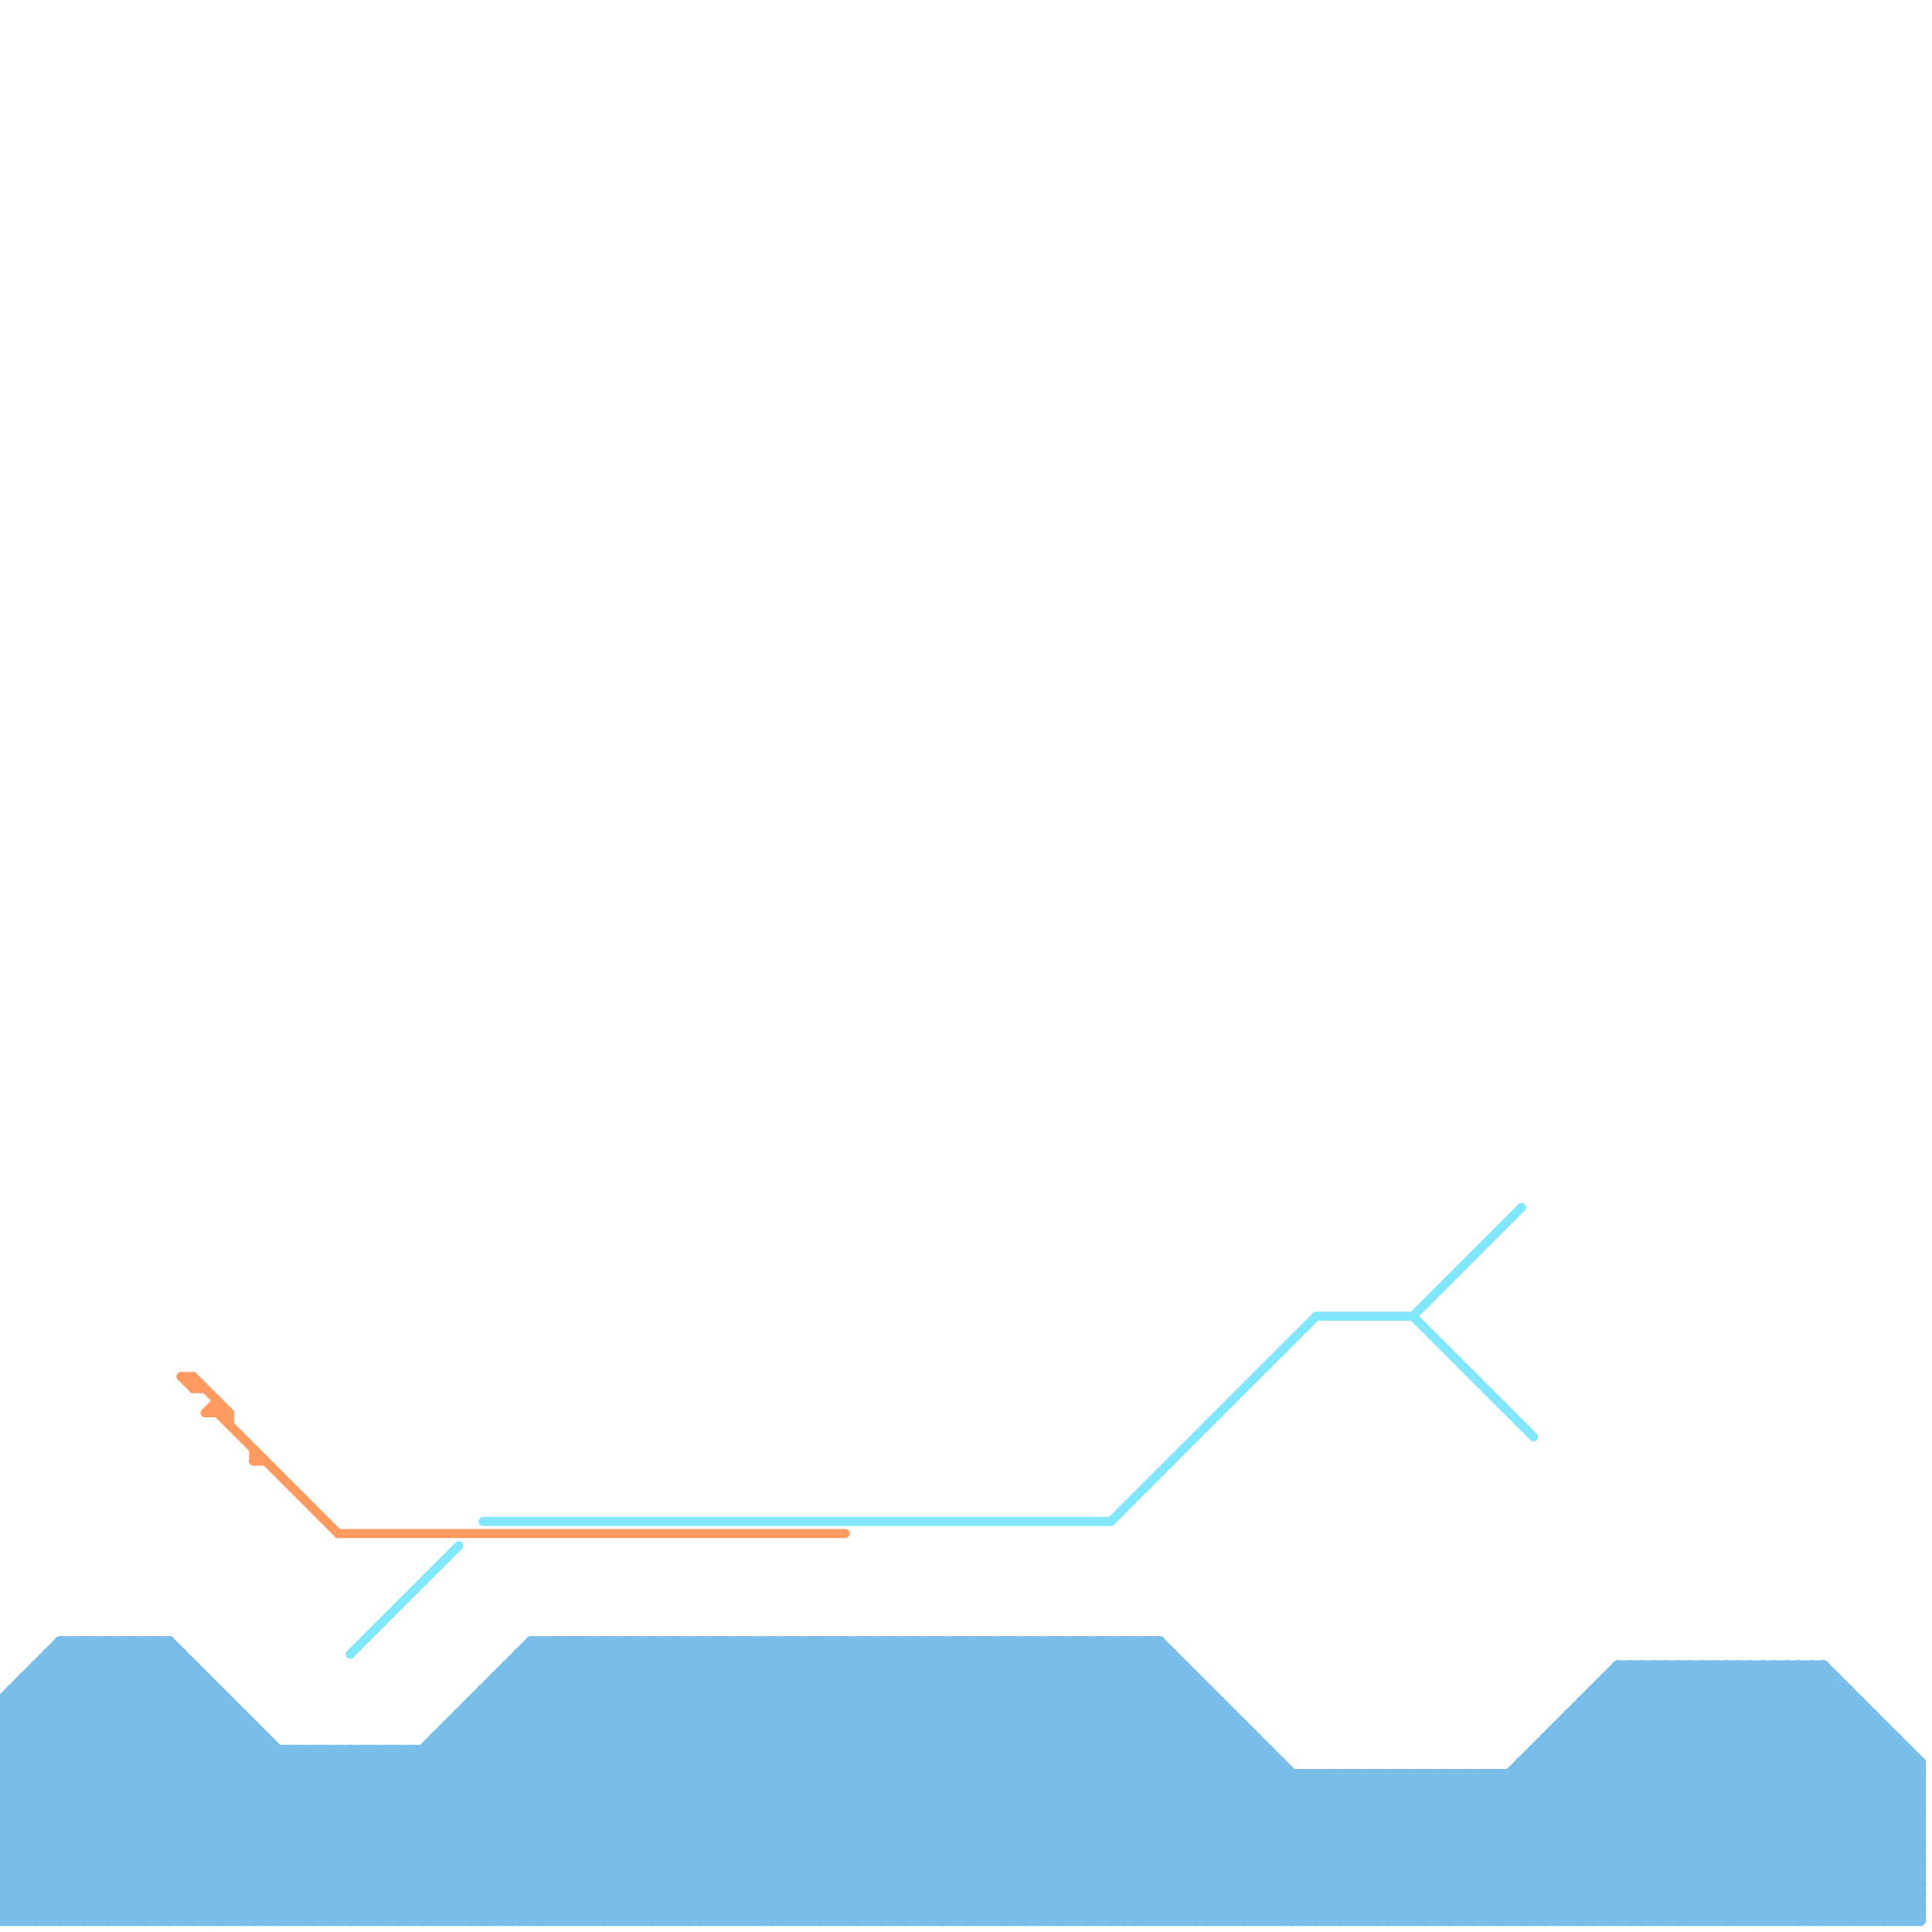 
<svg version="1.1" xmlns="http://www.w3.org/2000/svg" viewBox="0 0 160 160">
<style>line { stroke-width: 1; fill: none; stroke-linecap: round; stroke-linejoin: round; } .c0 { stroke: #79bde9 } .c1 { stroke: #82e6ff } .c2 { stroke: #ff9b61 } .w1 { stroke-width: 1; }.w2 { stroke-width: .75; }</style><line class="c0 " x1="114" y1="147" x2="126" y2="159"/><line class="c0 " x1="1" y1="140" x2="18" y2="140"/><line class="c0 " x1="113" y1="147" x2="113" y2="159"/><line class="c0 " x1="113" y1="159" x2="134" y2="138"/><line class="c0 " x1="0" y1="141" x2="18" y2="159"/><line class="c0 " x1="32" y1="145" x2="46" y2="159"/><line class="c0 " x1="115" y1="147" x2="115" y2="159"/><line class="c0 " x1="24" y1="145" x2="38" y2="159"/><line class="c0 " x1="54" y1="136" x2="77" y2="159"/><line class="c0 " x1="146" y1="138" x2="146" y2="159"/><line class="c0 " x1="77" y1="159" x2="98" y2="138"/><line class="c0 " x1="0" y1="149" x2="10" y2="159"/><line class="c0 " x1="65" y1="136" x2="88" y2="159"/><line class="c0 " x1="56" y1="136" x2="79" y2="159"/><line class="c0 " x1="73" y1="136" x2="73" y2="159"/><line class="c0 " x1="119" y1="159" x2="140" y2="138"/><line class="c0 " x1="43" y1="138" x2="64" y2="159"/><line class="c0 " x1="0" y1="145" x2="9" y2="136"/><line class="c0 " x1="135" y1="138" x2="156" y2="159"/><line class="c0 " x1="5" y1="159" x2="21" y2="143"/><line class="c0 " x1="125" y1="147" x2="137" y2="159"/><line class="c0 " x1="60" y1="136" x2="83" y2="159"/><line class="c0 " x1="55" y1="159" x2="78" y2="136"/><line class="c0 " x1="130" y1="143" x2="146" y2="159"/><line class="c0 " x1="68" y1="136" x2="68" y2="159"/><line class="c0 " x1="92" y1="159" x2="105" y2="146"/><line class="c0 " x1="9" y1="136" x2="32" y2="159"/><line class="c0 " x1="149" y1="159" x2="159" y2="149"/><line class="c0 " x1="2" y1="139" x2="17" y2="139"/><line class="c0 " x1="49" y1="136" x2="72" y2="159"/><line class="c0 " x1="2" y1="140" x2="21" y2="159"/><line class="c0 " x1="15" y1="159" x2="29" y2="145"/><line class="c0 " x1="79" y1="159" x2="99" y2="139"/><line class="c0 " x1="151" y1="138" x2="151" y2="159"/><line class="c0 " x1="78" y1="136" x2="101" y2="159"/><line class="c0 " x1="0" y1="158" x2="159" y2="158"/><line class="c0 " x1="87" y1="159" x2="103" y2="143"/><line class="c0 " x1="44" y1="136" x2="67" y2="159"/><line class="c0 " x1="121" y1="147" x2="121" y2="159"/><line class="c0 " x1="80" y1="136" x2="103" y2="159"/><line class="c0 " x1="40" y1="140" x2="40" y2="159"/><line class="c0 " x1="7" y1="159" x2="22" y2="144"/><line class="c0 " x1="66" y1="159" x2="89" y2="136"/><line class="c0 " x1="38" y1="142" x2="55" y2="159"/><line class="c0 " x1="23" y1="145" x2="23" y2="159"/><line class="c0 " x1="123" y1="147" x2="123" y2="159"/><line class="c0 " x1="37" y1="143" x2="37" y2="159"/><line class="c0 " x1="68" y1="159" x2="91" y2="136"/><line class="c0 " x1="3" y1="138" x2="24" y2="159"/><line class="c0 " x1="38" y1="143" x2="54" y2="159"/><line class="c0 " x1="0" y1="159" x2="18" y2="141"/><line class="c0 " x1="148" y1="159" x2="159" y2="148"/><line class="c0 " x1="0" y1="149" x2="13" y2="136"/><line class="c0 " x1="67" y1="159" x2="90" y2="136"/><line class="c0 " x1="116" y1="159" x2="137" y2="138"/><line class="c0 " x1="0" y1="143" x2="21" y2="143"/><line class="c0 " x1="45" y1="136" x2="45" y2="159"/><line class="c0 " x1="91" y1="136" x2="114" y2="159"/><line class="c0 " x1="158" y1="159" x2="159" y2="158"/><line class="c0 " x1="118" y1="147" x2="118" y2="159"/><line class="c0 " x1="39" y1="141" x2="57" y2="159"/><line class="c0 " x1="69" y1="159" x2="92" y2="136"/><line class="c0 " x1="27" y1="145" x2="41" y2="159"/><line class="c0 " x1="118" y1="159" x2="139" y2="138"/><line class="c0 " x1="93" y1="136" x2="116" y2="159"/><line class="c0 " x1="74" y1="136" x2="74" y2="159"/><line class="c0 " x1="143" y1="159" x2="157" y2="145"/><line class="c0 " x1="46" y1="136" x2="46" y2="159"/><line class="c0 " x1="140" y1="138" x2="159" y2="157"/><line class="c0 " x1="89" y1="136" x2="89" y2="159"/><line class="c0 " x1="144" y1="138" x2="159" y2="153"/><line class="c0 " x1="128" y1="144" x2="143" y2="159"/><line class="c0 " x1="76" y1="136" x2="76" y2="159"/><line class="c0 " x1="122" y1="159" x2="143" y2="138"/><line class="c0 " x1="152" y1="139" x2="152" y2="159"/><line class="c0 " x1="2" y1="139" x2="2" y2="159"/><line class="c0 " x1="0" y1="143" x2="7" y2="136"/><line class="c0 " x1="77" y1="136" x2="77" y2="159"/><line class="c0 " x1="42" y1="138" x2="42" y2="159"/><line class="c0 " x1="84" y1="136" x2="107" y2="159"/><line class="c0 " x1="75" y1="136" x2="98" y2="159"/><line class="c0 " x1="97" y1="137" x2="97" y2="159"/><line class="c0 " x1="111" y1="147" x2="111" y2="159"/><line class="c0 " x1="109" y1="159" x2="121" y2="147"/><line class="c0 " x1="50" y1="136" x2="73" y2="159"/><line class="c0 " x1="5" y1="137" x2="27" y2="159"/><line class="c0 " x1="142" y1="138" x2="142" y2="159"/><line class="c0 " x1="131" y1="141" x2="149" y2="159"/><line class="c0 " x1="79" y1="136" x2="102" y2="159"/><line class="c0 " x1="144" y1="138" x2="144" y2="159"/><line class="c0 " x1="99" y1="139" x2="99" y2="159"/><line class="c0 " x1="142" y1="159" x2="157" y2="144"/><line class="c0 " x1="87" y1="136" x2="87" y2="159"/><line class="c0 " x1="81" y1="136" x2="104" y2="159"/><line class="c0 " x1="6" y1="136" x2="6" y2="159"/><line class="c0 " x1="137" y1="138" x2="137" y2="159"/><line class="c0 " x1="59" y1="136" x2="59" y2="159"/><line class="c0 " x1="0" y1="145" x2="14" y2="159"/><line class="c0 " x1="41" y1="139" x2="61" y2="159"/><line class="c0 " x1="24" y1="145" x2="24" y2="159"/><line class="c0 " x1="124" y1="147" x2="124" y2="159"/><line class="c0 " x1="64" y1="136" x2="64" y2="159"/><line class="c0 " x1="139" y1="138" x2="139" y2="159"/><line class="c0 " x1="88" y1="136" x2="88" y2="159"/><line class="c0 " x1="0" y1="148" x2="11" y2="159"/><line class="c0 " x1="20" y1="142" x2="20" y2="159"/><line class="c0 " x1="26" y1="145" x2="26" y2="159"/><line class="c0 " x1="9" y1="159" x2="23" y2="145"/><line class="c0 " x1="134" y1="138" x2="134" y2="159"/><line class="c0 " x1="11" y1="159" x2="25" y2="145"/><line class="c0 " x1="63" y1="136" x2="86" y2="159"/><line class="c0 " x1="0" y1="147" x2="11" y2="136"/><line class="c0 " x1="0" y1="158" x2="18" y2="140"/><line class="c0 " x1="129" y1="143" x2="145" y2="159"/><line class="c0 " x1="130" y1="142" x2="147" y2="159"/><line class="c0 " x1="72" y1="159" x2="95" y2="136"/><line class="c0 " x1="90" y1="136" x2="90" y2="159"/><line class="c0 " x1="129" y1="144" x2="144" y2="159"/><line class="c0 " x1="99" y1="159" x2="111" y2="147"/><line class="c0 " x1="0" y1="147" x2="159" y2="147"/><line class="c0 " x1="40" y1="141" x2="58" y2="159"/><line class="c0 " x1="37" y1="159" x2="60" y2="136"/><line class="c0 " x1="0" y1="144" x2="15" y2="159"/><line class="c0 " x1="94" y1="136" x2="117" y2="159"/><line class="c0 " x1="101" y1="159" x2="113" y2="147"/><line class="c0 " x1="24" y1="159" x2="47" y2="136"/><line class="c0 " x1="100" y1="140" x2="100" y2="159"/><line class="c0 " x1="80" y1="159" x2="99" y2="140"/><line class="c0 " x1="42" y1="138" x2="98" y2="138"/><line class="c0 " x1="26" y1="159" x2="49" y2="136"/><line class="c0 " x1="14" y1="136" x2="37" y2="159"/><line class="c0 " x1="0" y1="148" x2="12" y2="136"/><line class="c0 " x1="145" y1="159" x2="158" y2="146"/><line class="c0 " x1="65" y1="159" x2="88" y2="136"/><line class="c0 " x1="95" y1="136" x2="95" y2="159"/><line class="c0 " x1="145" y1="138" x2="145" y2="159"/><line class="c0 " x1="5" y1="136" x2="14" y2="136"/><line class="c0 " x1="89" y1="159" x2="104" y2="144"/><line class="c0 " x1="61" y1="136" x2="61" y2="159"/><line class="c0 " x1="110" y1="147" x2="110" y2="159"/><line class="c0 " x1="11" y1="136" x2="11" y2="159"/><line class="c0 " x1="74" y1="159" x2="96" y2="137"/><line class="c0 " x1="47" y1="136" x2="47" y2="159"/><line class="c0 " x1="147" y1="138" x2="147" y2="159"/><line class="c0 " x1="140" y1="159" x2="156" y2="143"/><line class="c0 " x1="96" y1="136" x2="96" y2="159"/><line class="c0 " x1="132" y1="141" x2="150" y2="159"/><line class="c0 " x1="155" y1="142" x2="155" y2="159"/><line class="c0 " x1="17" y1="159" x2="31" y2="145"/><line class="c0 " x1="0" y1="155" x2="16" y2="139"/><line class="c0 " x1="27" y1="145" x2="27" y2="159"/><line class="c0 " x1="71" y1="136" x2="94" y2="159"/><line class="c0 " x1="0" y1="141" x2="5" y2="136"/><line class="c0 " x1="105" y1="159" x2="117" y2="147"/><line class="c0 " x1="12" y1="159" x2="26" y2="145"/><line class="c0 " x1="8" y1="136" x2="31" y2="159"/><line class="c0 " x1="125" y1="159" x2="146" y2="138"/><line class="c0 " x1="157" y1="159" x2="159" y2="157"/><line class="c0 " x1="107" y1="159" x2="119" y2="147"/><line class="c0 " x1="14" y1="159" x2="28" y2="145"/><line class="c0 " x1="10" y1="136" x2="33" y2="159"/><line class="c0 " x1="127" y1="159" x2="148" y2="138"/><line class="c0 " x1="66" y1="136" x2="89" y2="159"/><line class="c0 " x1="100" y1="159" x2="112" y2="147"/><line class="c0 " x1="52" y1="136" x2="75" y2="159"/><line class="c0 " x1="0" y1="154" x2="16" y2="138"/><line class="c0 " x1="0" y1="153" x2="159" y2="153"/><line class="c0 " x1="91" y1="136" x2="91" y2="159"/><line class="c0 " x1="0" y1="155" x2="159" y2="155"/><line class="c0 " x1="101" y1="141" x2="101" y2="159"/><line class="c0 " x1="102" y1="159" x2="114" y2="147"/><line class="c0 " x1="128" y1="159" x2="149" y2="138"/><line class="c0 " x1="5" y1="136" x2="28" y2="159"/><line class="c0 " x1="135" y1="138" x2="135" y2="159"/><line class="c0 " x1="41" y1="139" x2="99" y2="139"/><line class="c0 " x1="6" y1="159" x2="21" y2="144"/><line class="c0 " x1="40" y1="159" x2="63" y2="136"/><line class="c0 " x1="27" y1="159" x2="50" y2="136"/><line class="c0 " x1="138" y1="138" x2="159" y2="159"/><line class="c0 " x1="92" y1="136" x2="115" y2="159"/><line class="c0 " x1="86" y1="136" x2="86" y2="159"/><line class="c0 " x1="25" y1="159" x2="48" y2="136"/><line class="c0 " x1="39" y1="142" x2="56" y2="159"/><line class="c0 " x1="41" y1="159" x2="64" y2="136"/><line class="c0 " x1="82" y1="159" x2="100" y2="141"/><line class="c0 " x1="1" y1="159" x2="19" y2="141"/><line class="c0 " x1="36" y1="144" x2="51" y2="159"/><line class="c0 " x1="43" y1="137" x2="43" y2="159"/><line class="c0 " x1="0" y1="157" x2="17" y2="140"/><line class="c0 " x1="129" y1="143" x2="129" y2="159"/><line class="c0 " x1="48" y1="136" x2="48" y2="159"/><line class="c0 " x1="148" y1="138" x2="148" y2="159"/><line class="c0 " x1="137" y1="159" x2="154" y2="142"/><line class="c0 " x1="98" y1="138" x2="98" y2="159"/><line class="c0 " x1="26" y1="145" x2="40" y2="159"/><line class="c0 " x1="38" y1="159" x2="61" y2="136"/><line class="c0 " x1="96" y1="159" x2="108" y2="147"/><line class="c0 " x1="33" y1="145" x2="33" y2="159"/><line class="c0 " x1="108" y1="147" x2="108" y2="159"/><line class="c0 " x1="20" y1="159" x2="34" y2="145"/><line class="c0 " x1="0" y1="145" x2="105" y2="145"/><line class="c0 " x1="156" y1="143" x2="156" y2="159"/><line class="c0 " x1="46" y1="159" x2="69" y2="136"/><line class="c0 " x1="153" y1="159" x2="159" y2="153"/><line class="c0 " x1="102" y1="142" x2="102" y2="159"/><line class="c0 " x1="35" y1="145" x2="35" y2="159"/><line class="c0 " x1="127" y1="145" x2="127" y2="159"/><line class="c0 " x1="3" y1="138" x2="3" y2="159"/><line class="c0 " x1="142" y1="138" x2="159" y2="155"/><line class="c0 " x1="146" y1="138" x2="159" y2="151"/><line class="c0 " x1="30" y1="159" x2="53" y2="136"/><line class="c0 " x1="0" y1="141" x2="0" y2="159"/><line class="c0 " x1="104" y1="144" x2="104" y2="159"/><line class="c0 " x1="114" y1="159" x2="135" y2="138"/><line class="c0 " x1="53" y1="136" x2="76" y2="159"/><line class="c0 " x1="150" y1="159" x2="159" y2="150"/><line class="c0 " x1="48" y1="159" x2="71" y2="136"/><line class="c0 " x1="1" y1="141" x2="19" y2="159"/><line class="c0 " x1="55" y1="136" x2="78" y2="159"/><line class="c0 " x1="22" y1="144" x2="22" y2="159"/><line class="c0 " x1="11" y1="136" x2="34" y2="159"/><line class="c0 " x1="33" y1="159" x2="56" y2="136"/><line class="c0 " x1="113" y1="147" x2="125" y2="159"/><line class="c0 " x1="0" y1="141" x2="19" y2="141"/><line class="c0 " x1="128" y1="144" x2="157" y2="144"/><line class="c0 " x1="43" y1="159" x2="66" y2="136"/><line class="c0 " x1="0" y1="152" x2="159" y2="152"/><line class="c0 " x1="0" y1="154" x2="159" y2="154"/><line class="c0 " x1="0" y1="156" x2="159" y2="156"/><line class="c0 " x1="8" y1="159" x2="22" y2="145"/><line class="c0 " x1="34" y1="159" x2="57" y2="136"/><line class="c0 " x1="2" y1="159" x2="19" y2="142"/><line class="c0 " x1="148" y1="138" x2="159" y2="149"/><line class="c0 " x1="127" y1="146" x2="140" y2="159"/><line class="c0 " x1="16" y1="138" x2="16" y2="159"/><line class="c0 " x1="58" y1="136" x2="81" y2="159"/><line class="c0 " x1="157" y1="144" x2="157" y2="159"/><line class="c0 " x1="10" y1="159" x2="24" y2="145"/><line class="c0 " x1="73" y1="136" x2="96" y2="159"/><line class="c0 " x1="59" y1="159" x2="82" y2="136"/><line class="c0 " x1="14" y1="136" x2="14" y2="159"/><line class="c0 " x1="3" y1="159" x2="20" y2="142"/><line class="c0 " x1="93" y1="159" x2="106" y2="146"/><line class="c0 " x1="116" y1="147" x2="116" y2="159"/><line class="c0 " x1="13" y1="136" x2="13" y2="159"/><line class="c0 " x1="51" y1="136" x2="51" y2="159"/><line class="c0 " x1="132" y1="159" x2="152" y2="139"/><line class="c0 " x1="7" y1="136" x2="7" y2="159"/><line class="c0 " x1="2" y1="139" x2="22" y2="159"/><line class="c0 " x1="37" y1="144" x2="52" y2="159"/><line class="c0 " x1="61" y1="159" x2="84" y2="136"/><line class="c0 " x1="131" y1="142" x2="148" y2="159"/><line class="c0 " x1="155" y1="159" x2="159" y2="155"/><line class="c0 " x1="105" y1="145" x2="105" y2="159"/><line class="c0 " x1="109" y1="147" x2="109" y2="159"/><line class="c0 " x1="68" y1="136" x2="91" y2="159"/><line class="c0 " x1="33" y1="145" x2="47" y2="159"/><line class="c0 " x1="62" y1="159" x2="85" y2="136"/><line class="c0 " x1="43" y1="137" x2="65" y2="159"/><line class="c0 " x1="56" y1="159" x2="79" y2="136"/><line class="c0 " x1="136" y1="138" x2="157" y2="159"/><line class="c0 " x1="67" y1="136" x2="67" y2="159"/><line class="c0 " x1="122" y1="147" x2="122" y2="159"/><line class="c0 " x1="120" y1="147" x2="132" y2="159"/><line class="c0 " x1="127" y1="145" x2="141" y2="159"/><line class="c0 " x1="4" y1="159" x2="20" y2="143"/><line class="c0 " x1="69" y1="136" x2="69" y2="159"/><line class="c0 " x1="0" y1="150" x2="14" y2="136"/><line class="c0 " x1="39" y1="141" x2="39" y2="159"/><line class="c0 " x1="121" y1="147" x2="133" y2="159"/><line class="c0 " x1="115" y1="147" x2="127" y2="159"/><line class="c0 " x1="4" y1="137" x2="15" y2="137"/><line class="c0 " x1="51" y1="159" x2="74" y2="136"/><line class="c0 " x1="48" y1="136" x2="71" y2="159"/><line class="c0 " x1="134" y1="159" x2="153" y2="140"/><line class="c0 " x1="111" y1="159" x2="123" y2="147"/><line class="c0 " x1="123" y1="147" x2="135" y2="159"/><line class="c0 " x1="49" y1="159" x2="72" y2="136"/><line class="c0 " x1="159" y1="146" x2="159" y2="159"/><line class="c0 " x1="36" y1="159" x2="59" y2="136"/><line class="c0 " x1="45" y1="136" x2="68" y2="159"/><line class="c0 " x1="118" y1="147" x2="130" y2="159"/><line class="c0 " x1="135" y1="159" x2="153" y2="141"/><line class="c0 " x1="74" y1="136" x2="97" y2="159"/><line class="c0 " x1="82" y1="136" x2="82" y2="159"/><line class="c0 " x1="117" y1="147" x2="117" y2="159"/><line class="c0 " x1="76" y1="136" x2="99" y2="159"/><line class="c0 " x1="57" y1="136" x2="57" y2="159"/><line class="c0 " x1="110" y1="159" x2="122" y2="147"/><line class="c0 " x1="106" y1="146" x2="106" y2="159"/><line class="c0 " x1="0" y1="142" x2="20" y2="142"/><line class="c0 " x1="119" y1="147" x2="119" y2="159"/><line class="c0 " x1="0" y1="156" x2="3" y2="159"/><line class="c0 " x1="35" y1="145" x2="49" y2="159"/><line class="c0 " x1="109" y1="147" x2="121" y2="159"/><line class="c0 " x1="64" y1="159" x2="87" y2="136"/><line class="c0 " x1="37" y1="143" x2="103" y2="143"/><line class="c0 " x1="55" y1="136" x2="55" y2="159"/><line class="c0 " x1="4" y1="138" x2="25" y2="159"/><line class="c0 " x1="39" y1="159" x2="62" y2="136"/><line class="c0 " x1="152" y1="159" x2="159" y2="152"/><line class="c0 " x1="111" y1="147" x2="123" y2="159"/><line class="c0 " x1="36" y1="145" x2="50" y2="159"/><line class="c0 " x1="136" y1="159" x2="154" y2="141"/><line class="c0 " x1="87" y1="136" x2="110" y2="159"/><line class="c0 " x1="72" y1="136" x2="72" y2="159"/><line class="c0 " x1="94" y1="159" x2="106" y2="147"/><line class="c0 " x1="0" y1="147" x2="12" y2="159"/><line class="c0 " x1="103" y1="143" x2="103" y2="159"/><line class="c0 " x1="112" y1="147" x2="112" y2="159"/><line class="c0 " x1="89" y1="136" x2="112" y2="159"/><line class="c0 " x1="124" y1="147" x2="136" y2="159"/><line class="c0 " x1="76" y1="159" x2="97" y2="138"/><line class="c0 " x1="64" y1="136" x2="87" y2="159"/><line class="c0 " x1="114" y1="147" x2="114" y2="159"/><line class="c0 " x1="0" y1="151" x2="14" y2="137"/><line class="c0 " x1="51" y1="136" x2="74" y2="159"/><line class="c0 " x1="4" y1="137" x2="26" y2="159"/><line class="c0 " x1="133" y1="139" x2="133" y2="159"/><line class="c0 " x1="107" y1="147" x2="107" y2="159"/><line class="c0 " x1="133" y1="140" x2="152" y2="159"/><line class="c0 " x1="58" y1="159" x2="81" y2="136"/><line class="c0 " x1="46" y1="136" x2="69" y2="159"/><line class="c0 " x1="21" y1="143" x2="21" y2="159"/><line class="c0 " x1="153" y1="140" x2="153" y2="159"/><line class="c0 " x1="52" y1="159" x2="75" y2="136"/><line class="c0 " x1="18" y1="140" x2="18" y2="159"/><line class="c0 " x1="138" y1="138" x2="138" y2="159"/><line class="c0 " x1="54" y1="136" x2="54" y2="159"/><line class="c0 " x1="131" y1="141" x2="131" y2="159"/><line class="c0 " x1="60" y1="159" x2="83" y2="136"/><line class="c0 " x1="143" y1="138" x2="159" y2="154"/><line class="c0 " x1="65" y1="136" x2="65" y2="159"/><line class="c0 " x1="0" y1="146" x2="106" y2="146"/><line class="c0 " x1="140" y1="138" x2="140" y2="159"/><line class="c0 " x1="1" y1="140" x2="20" y2="159"/><line class="c0 " x1="56" y1="136" x2="56" y2="159"/><line class="c0 " x1="83" y1="136" x2="83" y2="159"/><line class="c0 " x1="128" y1="144" x2="128" y2="159"/><line class="c0 " x1="77" y1="136" x2="100" y2="159"/><line class="c0 " x1="86" y1="159" x2="102" y2="143"/><line class="c0 " x1="85" y1="136" x2="85" y2="159"/><line class="c0 " x1="70" y1="136" x2="70" y2="159"/><line class="c0 " x1="25" y1="145" x2="25" y2="159"/><line class="c0 " x1="125" y1="147" x2="125" y2="159"/><line class="c0 " x1="60" y1="136" x2="60" y2="159"/><line class="c0 " x1="17" y1="139" x2="17" y2="159"/><line class="c0 " x1="78" y1="159" x2="98" y2="139"/><line class="c0 " x1="156" y1="159" x2="159" y2="156"/><line class="c0 " x1="15" y1="137" x2="15" y2="159"/><line class="c0 " x1="81" y1="159" x2="100" y2="140"/><line class="c0 " x1="134" y1="138" x2="155" y2="159"/><line class="c0 " x1="9" y1="136" x2="9" y2="159"/><line class="c0 " x1="71" y1="159" x2="94" y2="136"/><line class="c0 " x1="120" y1="159" x2="141" y2="138"/><line class="c0 " x1="59" y1="136" x2="82" y2="159"/><line class="c0 " x1="95" y1="136" x2="118" y2="159"/><line class="c0 " x1="1" y1="140" x2="1" y2="159"/><line class="c0 " x1="126" y1="146" x2="139" y2="159"/><line class="c0 " x1="61" y1="136" x2="84" y2="159"/><line class="c0 " x1="88" y1="136" x2="111" y2="159"/><line class="c0 " x1="84" y1="136" x2="84" y2="159"/><line class="c0 " x1="132" y1="140" x2="153" y2="140"/><line class="c0 " x1="95" y1="159" x2="107" y2="147"/><line class="c0 " x1="78" y1="136" x2="78" y2="159"/><line class="c0 " x1="110" y1="147" x2="122" y2="159"/><line class="c0 " x1="124" y1="159" x2="145" y2="138"/><line class="c0 " x1="147" y1="138" x2="159" y2="150"/><line class="c0 " x1="121" y1="159" x2="142" y2="138"/><line class="c0 " x1="72" y1="136" x2="95" y2="159"/><line class="c0 " x1="115" y1="159" x2="136" y2="138"/><line class="c0 " x1="50" y1="136" x2="50" y2="159"/><line class="c0 " x1="44" y1="136" x2="44" y2="159"/><line class="c0 " x1="90" y1="136" x2="113" y2="159"/><line class="c0 " x1="97" y1="159" x2="109" y2="147"/><line class="c0 " x1="80" y1="136" x2="80" y2="159"/><line class="c0 " x1="88" y1="159" x2="103" y2="144"/><line class="c0 " x1="126" y1="159" x2="147" y2="138"/><line class="c0 " x1="35" y1="159" x2="58" y2="136"/><line class="c0 " x1="79" y1="136" x2="79" y2="159"/><line class="c0 " x1="22" y1="159" x2="45" y2="136"/><line class="c0 " x1="3" y1="138" x2="16" y2="138"/><line class="c0 " x1="131" y1="141" x2="154" y2="141"/><line class="c0 " x1="134" y1="138" x2="151" y2="138"/><line class="c0 " x1="42" y1="139" x2="62" y2="159"/><line class="c0 " x1="141" y1="138" x2="141" y2="159"/><line class="c0 " x1="0" y1="155" x2="4" y2="159"/><line class="c0 " x1="0" y1="144" x2="8" y2="136"/><line class="c0 " x1="93" y1="136" x2="93" y2="159"/><line class="c0 " x1="83" y1="136" x2="106" y2="159"/><line class="c0 " x1="143" y1="138" x2="143" y2="159"/><line class="c0 " x1="108" y1="159" x2="120" y2="147"/><line class="c0 " x1="85" y1="136" x2="108" y2="159"/><line class="c0 " x1="13" y1="159" x2="27" y2="145"/><line class="c0 " x1="63" y1="136" x2="63" y2="159"/><line class="c0 " x1="40" y1="140" x2="59" y2="159"/><line class="c0 " x1="28" y1="145" x2="28" y2="159"/><line class="c0 " x1="133" y1="159" x2="152" y2="140"/><line class="c0 " x1="0" y1="143" x2="16" y2="159"/><line class="c0 " x1="0" y1="146" x2="10" y2="136"/><line class="c0 " x1="73" y1="159" x2="96" y2="136"/><line class="c0 " x1="30" y1="145" x2="30" y2="159"/><line class="c0 " x1="75" y1="136" x2="75" y2="159"/><line class="c0 " x1="0" y1="146" x2="13" y2="159"/><line class="c0 " x1="151" y1="138" x2="159" y2="146"/><line class="c0 " x1="0" y1="151" x2="8" y2="159"/><line class="c0 " x1="96" y1="136" x2="119" y2="159"/><line class="c0 " x1="103" y1="159" x2="115" y2="147"/><line class="c0 " x1="12" y1="136" x2="12" y2="159"/><line class="c0 " x1="134" y1="139" x2="154" y2="159"/><line class="c0 " x1="123" y1="159" x2="144" y2="138"/><line class="c0 " x1="136" y1="138" x2="136" y2="159"/><line class="c0 " x1="0" y1="154" x2="5" y2="159"/><line class="c0 " x1="0" y1="142" x2="6" y2="136"/><line class="c0 " x1="150" y1="138" x2="159" y2="147"/><line class="c0 " x1="94" y1="136" x2="94" y2="159"/><line class="c0 " x1="0" y1="148" x2="159" y2="148"/><line class="c0 " x1="98" y1="159" x2="110" y2="147"/><line class="c0 " x1="0" y1="150" x2="159" y2="150"/><line class="c0 " x1="130" y1="142" x2="155" y2="142"/><line class="c0 " x1="81" y1="136" x2="81" y2="159"/><line class="c0 " x1="0" y1="157" x2="2" y2="159"/><line class="c0 " x1="83" y1="159" x2="101" y2="141"/><line class="c0 " x1="28" y1="159" x2="51" y2="136"/><line class="c0 " x1="127" y1="145" x2="158" y2="145"/><line class="c0 " x1="0" y1="153" x2="15" y2="138"/><line class="c0 " x1="21" y1="159" x2="44" y2="136"/><line class="c0 " x1="75" y1="159" x2="97" y2="137"/><line class="c0 " x1="133" y1="139" x2="152" y2="139"/><line class="c0 " x1="138" y1="159" x2="155" y2="142"/><line class="c0 " x1="44" y1="136" x2="96" y2="136"/><line class="c0 " x1="23" y1="159" x2="46" y2="136"/><line class="c0 " x1="18" y1="159" x2="32" y2="145"/><line class="c0 " x1="47" y1="136" x2="70" y2="159"/><line class="c0 " x1="0" y1="156" x2="17" y2="139"/><line class="c0 " x1="154" y1="159" x2="159" y2="154"/><line class="c0 " x1="149" y1="138" x2="149" y2="159"/><line class="c0 " x1="71" y1="136" x2="71" y2="159"/><line class="c0 " x1="54" y1="159" x2="77" y2="136"/><line class="c0 " x1="117" y1="159" x2="138" y2="138"/><line class="c0 " x1="86" y1="136" x2="109" y2="159"/><line class="c0 " x1="154" y1="141" x2="154" y2="159"/><line class="c0 " x1="41" y1="139" x2="41" y2="159"/><line class="c0 " x1="19" y1="141" x2="19" y2="159"/><line class="c0 " x1="41" y1="140" x2="60" y2="159"/><line class="c0 " x1="126" y1="147" x2="138" y2="159"/><line class="c0 " x1="29" y1="145" x2="29" y2="159"/><line class="c0 " x1="147" y1="159" x2="159" y2="147"/><line class="c0 " x1="66" y1="136" x2="66" y2="159"/><line class="c0 " x1="43" y1="137" x2="97" y2="137"/><line class="c0 " x1="38" y1="142" x2="38" y2="159"/><line class="c0 " x1="131" y1="159" x2="151" y2="139"/><line class="c0 " x1="31" y1="145" x2="31" y2="159"/><line class="c0 " x1="139" y1="159" x2="155" y2="143"/><line class="c0 " x1="62" y1="136" x2="62" y2="159"/><line class="c0 " x1="36" y1="144" x2="36" y2="159"/><line class="c0 " x1="16" y1="159" x2="30" y2="145"/><line class="c0 " x1="12" y1="136" x2="35" y2="159"/><line class="c0 " x1="32" y1="145" x2="32" y2="159"/><line class="c0 " x1="108" y1="147" x2="120" y2="159"/><line class="c0 " x1="129" y1="143" x2="156" y2="143"/><line class="c0 " x1="0" y1="142" x2="17" y2="159"/><line class="c0 " x1="70" y1="136" x2="93" y2="159"/><line class="c0 " x1="92" y1="136" x2="92" y2="159"/><line class="c0 " x1="104" y1="159" x2="116" y2="147"/><line class="c0 " x1="34" y1="145" x2="34" y2="159"/><line class="c0 " x1="116" y1="147" x2="128" y2="159"/><line class="c0 " x1="130" y1="159" x2="151" y2="138"/><line class="c0 " x1="25" y1="145" x2="39" y2="159"/><line class="c0 " x1="7" y1="136" x2="30" y2="159"/><line class="c0 " x1="4" y1="137" x2="4" y2="159"/><line class="c0 " x1="42" y1="159" x2="65" y2="136"/><line class="c0 " x1="106" y1="159" x2="118" y2="147"/><line class="c0 " x1="29" y1="159" x2="52" y2="136"/><line class="c0 " x1="141" y1="159" x2="156" y2="144"/><line class="c0 " x1="42" y1="138" x2="63" y2="159"/><line class="c0 " x1="146" y1="159" x2="159" y2="146"/><line class="c0 " x1="44" y1="159" x2="67" y2="136"/><line class="c0 " x1="0" y1="149" x2="159" y2="149"/><line class="c0 " x1="132" y1="140" x2="132" y2="159"/><line class="c0 " x1="31" y1="159" x2="54" y2="136"/><line class="c0 " x1="0" y1="151" x2="159" y2="151"/><line class="c0 " x1="67" y1="136" x2="90" y2="159"/><line class="c0 " x1="19" y1="159" x2="33" y2="145"/><line class="c0 " x1="8" y1="136" x2="8" y2="159"/><line class="c0 " x1="40" y1="140" x2="100" y2="140"/><line class="c0 " x1="141" y1="138" x2="159" y2="156"/><line class="c0 " x1="32" y1="159" x2="55" y2="136"/><line class="c0 " x1="69" y1="136" x2="92" y2="159"/><line class="c0 " x1="0" y1="144" x2="22" y2="144"/><line class="c0 " x1="150" y1="138" x2="150" y2="159"/><line class="c0 " x1="0" y1="152" x2="15" y2="137"/><line class="c0 " x1="10" y1="136" x2="10" y2="159"/><line class="c0 " x1="137" y1="138" x2="158" y2="159"/><line class="c0 " x1="28" y1="145" x2="42" y2="159"/><line class="c0 " x1="52" y1="136" x2="52" y2="159"/><line class="c0 " x1="132" y1="140" x2="151" y2="159"/><line class="c0 " x1="126" y1="146" x2="126" y2="159"/><line class="c0 " x1="57" y1="159" x2="80" y2="136"/><line class="c0 " x1="151" y1="159" x2="159" y2="151"/><line class="c0 " x1="0" y1="150" x2="9" y2="159"/><line class="c0 " x1="30" y1="145" x2="44" y2="159"/><line class="c0 " x1="5" y1="136" x2="5" y2="159"/><line class="c0 " x1="128" y1="145" x2="142" y2="159"/><line class="c0 " x1="29" y1="145" x2="43" y2="159"/><line class="c0 " x1="39" y1="141" x2="101" y2="141"/><line class="c0 " x1="0" y1="153" x2="6" y2="159"/><line class="c0 " x1="0" y1="158" x2="1" y2="159"/><line class="c0 " x1="44" y1="137" x2="66" y2="159"/><line class="c0 " x1="13" y1="136" x2="36" y2="159"/><line class="c0 " x1="112" y1="159" x2="124" y2="147"/><line class="c0 " x1="3" y1="139" x2="23" y2="159"/><line class="c0 " x1="50" y1="159" x2="73" y2="136"/><line class="c0 " x1="82" y1="136" x2="105" y2="159"/><line class="c0 " x1="145" y1="138" x2="159" y2="152"/><line class="c0 " x1="117" y1="147" x2="129" y2="159"/><line class="c0 " x1="149" y1="138" x2="159" y2="148"/><line class="c0 " x1="57" y1="136" x2="80" y2="159"/><line class="c0 " x1="36" y1="144" x2="104" y2="144"/><line class="c0 " x1="122" y1="147" x2="134" y2="159"/><line class="c0 " x1="34" y1="145" x2="48" y2="159"/><line class="c0 " x1="119" y1="147" x2="131" y2="159"/><line class="c0 " x1="70" y1="159" x2="93" y2="136"/><line class="c0 " x1="90" y1="159" x2="104" y2="145"/><line class="c0 " x1="37" y1="143" x2="53" y2="159"/><line class="c0 " x1="45" y1="159" x2="68" y2="136"/><line class="c0 " x1="144" y1="159" x2="158" y2="145"/><line class="c0 " x1="139" y1="138" x2="159" y2="158"/><line class="c0 " x1="0" y1="152" x2="7" y2="159"/><line class="c0 " x1="53" y1="159" x2="76" y2="136"/><line class="c0 " x1="47" y1="159" x2="70" y2="136"/><line class="c0 " x1="129" y1="159" x2="150" y2="138"/><line class="c0 " x1="6" y1="136" x2="29" y2="159"/><line class="c0 " x1="0" y1="157" x2="159" y2="157"/><line class="c0 " x1="58" y1="136" x2="58" y2="159"/><line class="c0 " x1="0" y1="159" x2="159" y2="159"/><line class="c0 " x1="91" y1="159" x2="105" y2="145"/><line class="c0 " x1="49" y1="136" x2="49" y2="159"/><line class="c0 " x1="158" y1="145" x2="158" y2="159"/><line class="c0 " x1="85" y1="159" x2="102" y2="142"/><line class="c0 " x1="133" y1="139" x2="153" y2="159"/><line class="c0 " x1="62" y1="136" x2="85" y2="159"/><line class="c0 " x1="84" y1="159" x2="101" y2="142"/><line class="c0 " x1="38" y1="142" x2="102" y2="142"/><line class="c0 " x1="126" y1="146" x2="159" y2="146"/><line class="c0 " x1="53" y1="136" x2="53" y2="159"/><line class="c0 " x1="112" y1="147" x2="124" y2="159"/><line class="c0 " x1="63" y1="159" x2="86" y2="136"/><line class="c0 " x1="31" y1="145" x2="45" y2="159"/><line class="c0 " x1="120" y1="147" x2="120" y2="159"/><line class="c0 " x1="130" y1="142" x2="130" y2="159"/><line class="c1 w2" x1="40" y1="126" x2="92" y2="126"/><line class="c1 w2" x1="117" y1="109" x2="126" y2="100"/><line class="c1 w2" x1="109" y1="109" x2="117" y2="109"/><line class="c1 w2" x1="117" y1="109" x2="127" y2="119"/><line class="c1 w2" x1="92" y1="126" x2="109" y2="109"/><line class="c1 w2" x1="29" y1="137" x2="38" y2="128"/><line class="c2 w2" x1="15" y1="114" x2="16" y2="114"/><line class="c2 w2" x1="18" y1="116" x2="18" y2="117"/><line class="c2 w2" x1="16" y1="114" x2="19" y2="117"/><line class="c2 w2" x1="18" y1="117" x2="28" y2="127"/><line class="c2 w2" x1="17" y1="117" x2="18" y2="116"/><line class="c2 w2" x1="28" y1="127" x2="70" y2="127"/><line class="c2 w2" x1="19" y1="117" x2="19" y2="118"/><line class="c2 w2" x1="17" y1="117" x2="19" y2="117"/><line class="c2 w2" x1="16" y1="114" x2="16" y2="115"/><line class="c2 w2" x1="21" y1="121" x2="22" y2="121"/><line class="c2 w2" x1="15" y1="114" x2="16" y2="115"/><line class="c2 w2" x1="16" y1="115" x2="17" y2="115"/><line class="c2 w2" x1="21" y1="120" x2="21" y2="121"/>


</svg>

